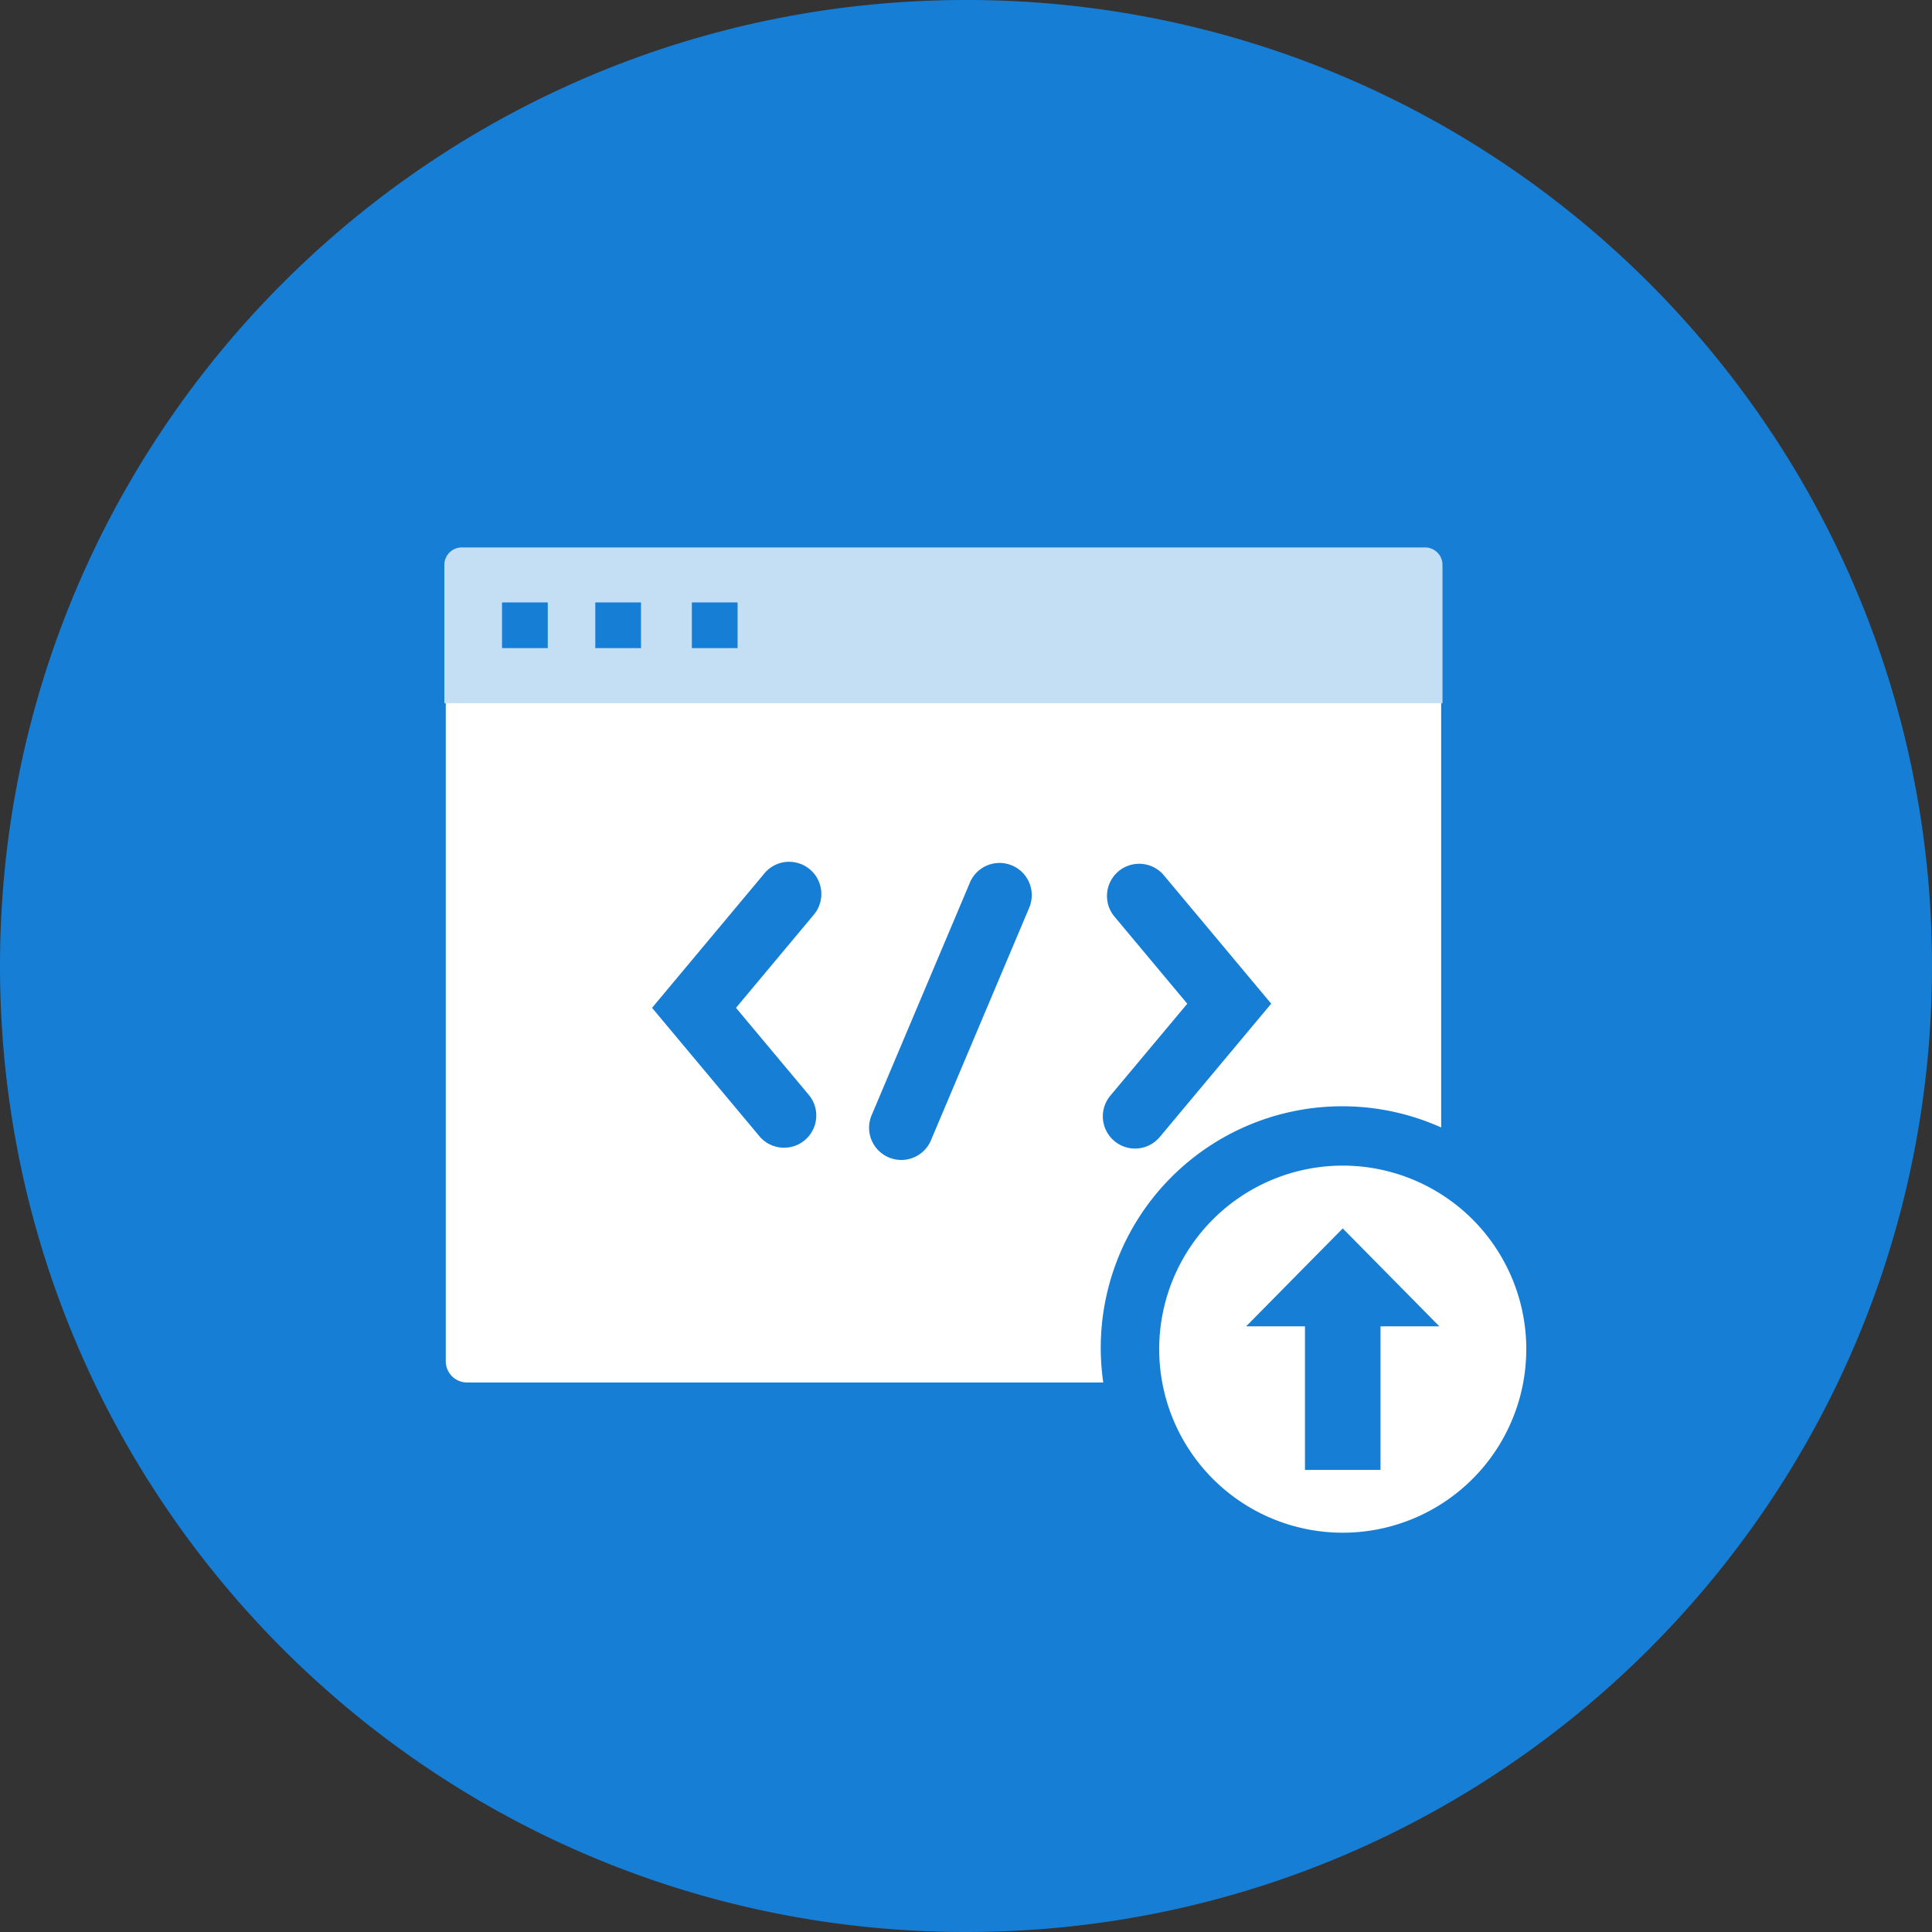 <svg xmlns="http://www.w3.org/2000/svg" xmlns:xlink="http://www.w3.org/1999/xlink" width="40" height="40" viewBox="0 0 40 40">
    <rect x="0" y="0" width="40" height="40" fill="#333333" stroke="none"/>
    <defs>
        <path id="a" d="M20 40c11.046 0 20-8.954 20-20C40 11.075 34.154 3.516 26.083.942A19.988 19.988 0 0 0 20 0C8.954 0 0 8.954 0 20s8.954 20 20 20z"/>
        <path id="b" d="M13.64 14.89H.469a.441.441 0 0 1-.44-.44V.451c0-.242.198-.44.44-.44h19.729c.242 0 .44.198.44.44V9.61a5 5 0 0 0-6.996 5.28z"/>
    </defs>
    <g fill="none" fill-rule="evenodd">
        <use fill="#177ED6" xlink:href="#a"/>
        <use fill="#FFF" transform="translate(9.2 13.733)" xlink:href="#b"/>
        <path fill="#C4DEF4" d="M29.865 14.558v-2.864a.361.361 0 0 0-.36-.36H9.56a.361.361 0 0 0-.36.36v2.864h20.665z"/>
        <path fill="#FFF" d="M31.6 27.933a3.8 3.8 0 1 1-7.6 0 3.8 3.8 0 0 1 7.6 0z"/>
        <path fill="#177ED6" d="M29.8 27.46l-2-2.027-2 2.027h1.218v2.973h1.564V27.46zM10.394 13.419h.947v-.947h-.947zM12.325 13.419h.946v-.947h-.946zM14.324 13.419h.947v-.947h-.947z"/>
        <g fill="#177ED6" fill-rule="nonzero">
            <path d="M20.08 18.274a.667.667 0 1 1 1.229.519l-2.028 4.8a.667.667 0 1 1-1.228-.52l2.028-4.8zM16.83 18.96a.667.667 0 1 0-1.023-.854l-2.307 2.76 2.236 2.674a.667.667 0 0 0 1.023-.855l-1.521-1.819 1.592-1.905zM22.988 22.685a.667.667 0 1 0 1.024.855l2.307-2.76-2.236-2.674a.667.667 0 0 0-1.023.855l1.521 1.82-1.593 1.904z"/>
        </g>
    </g>
</svg>
